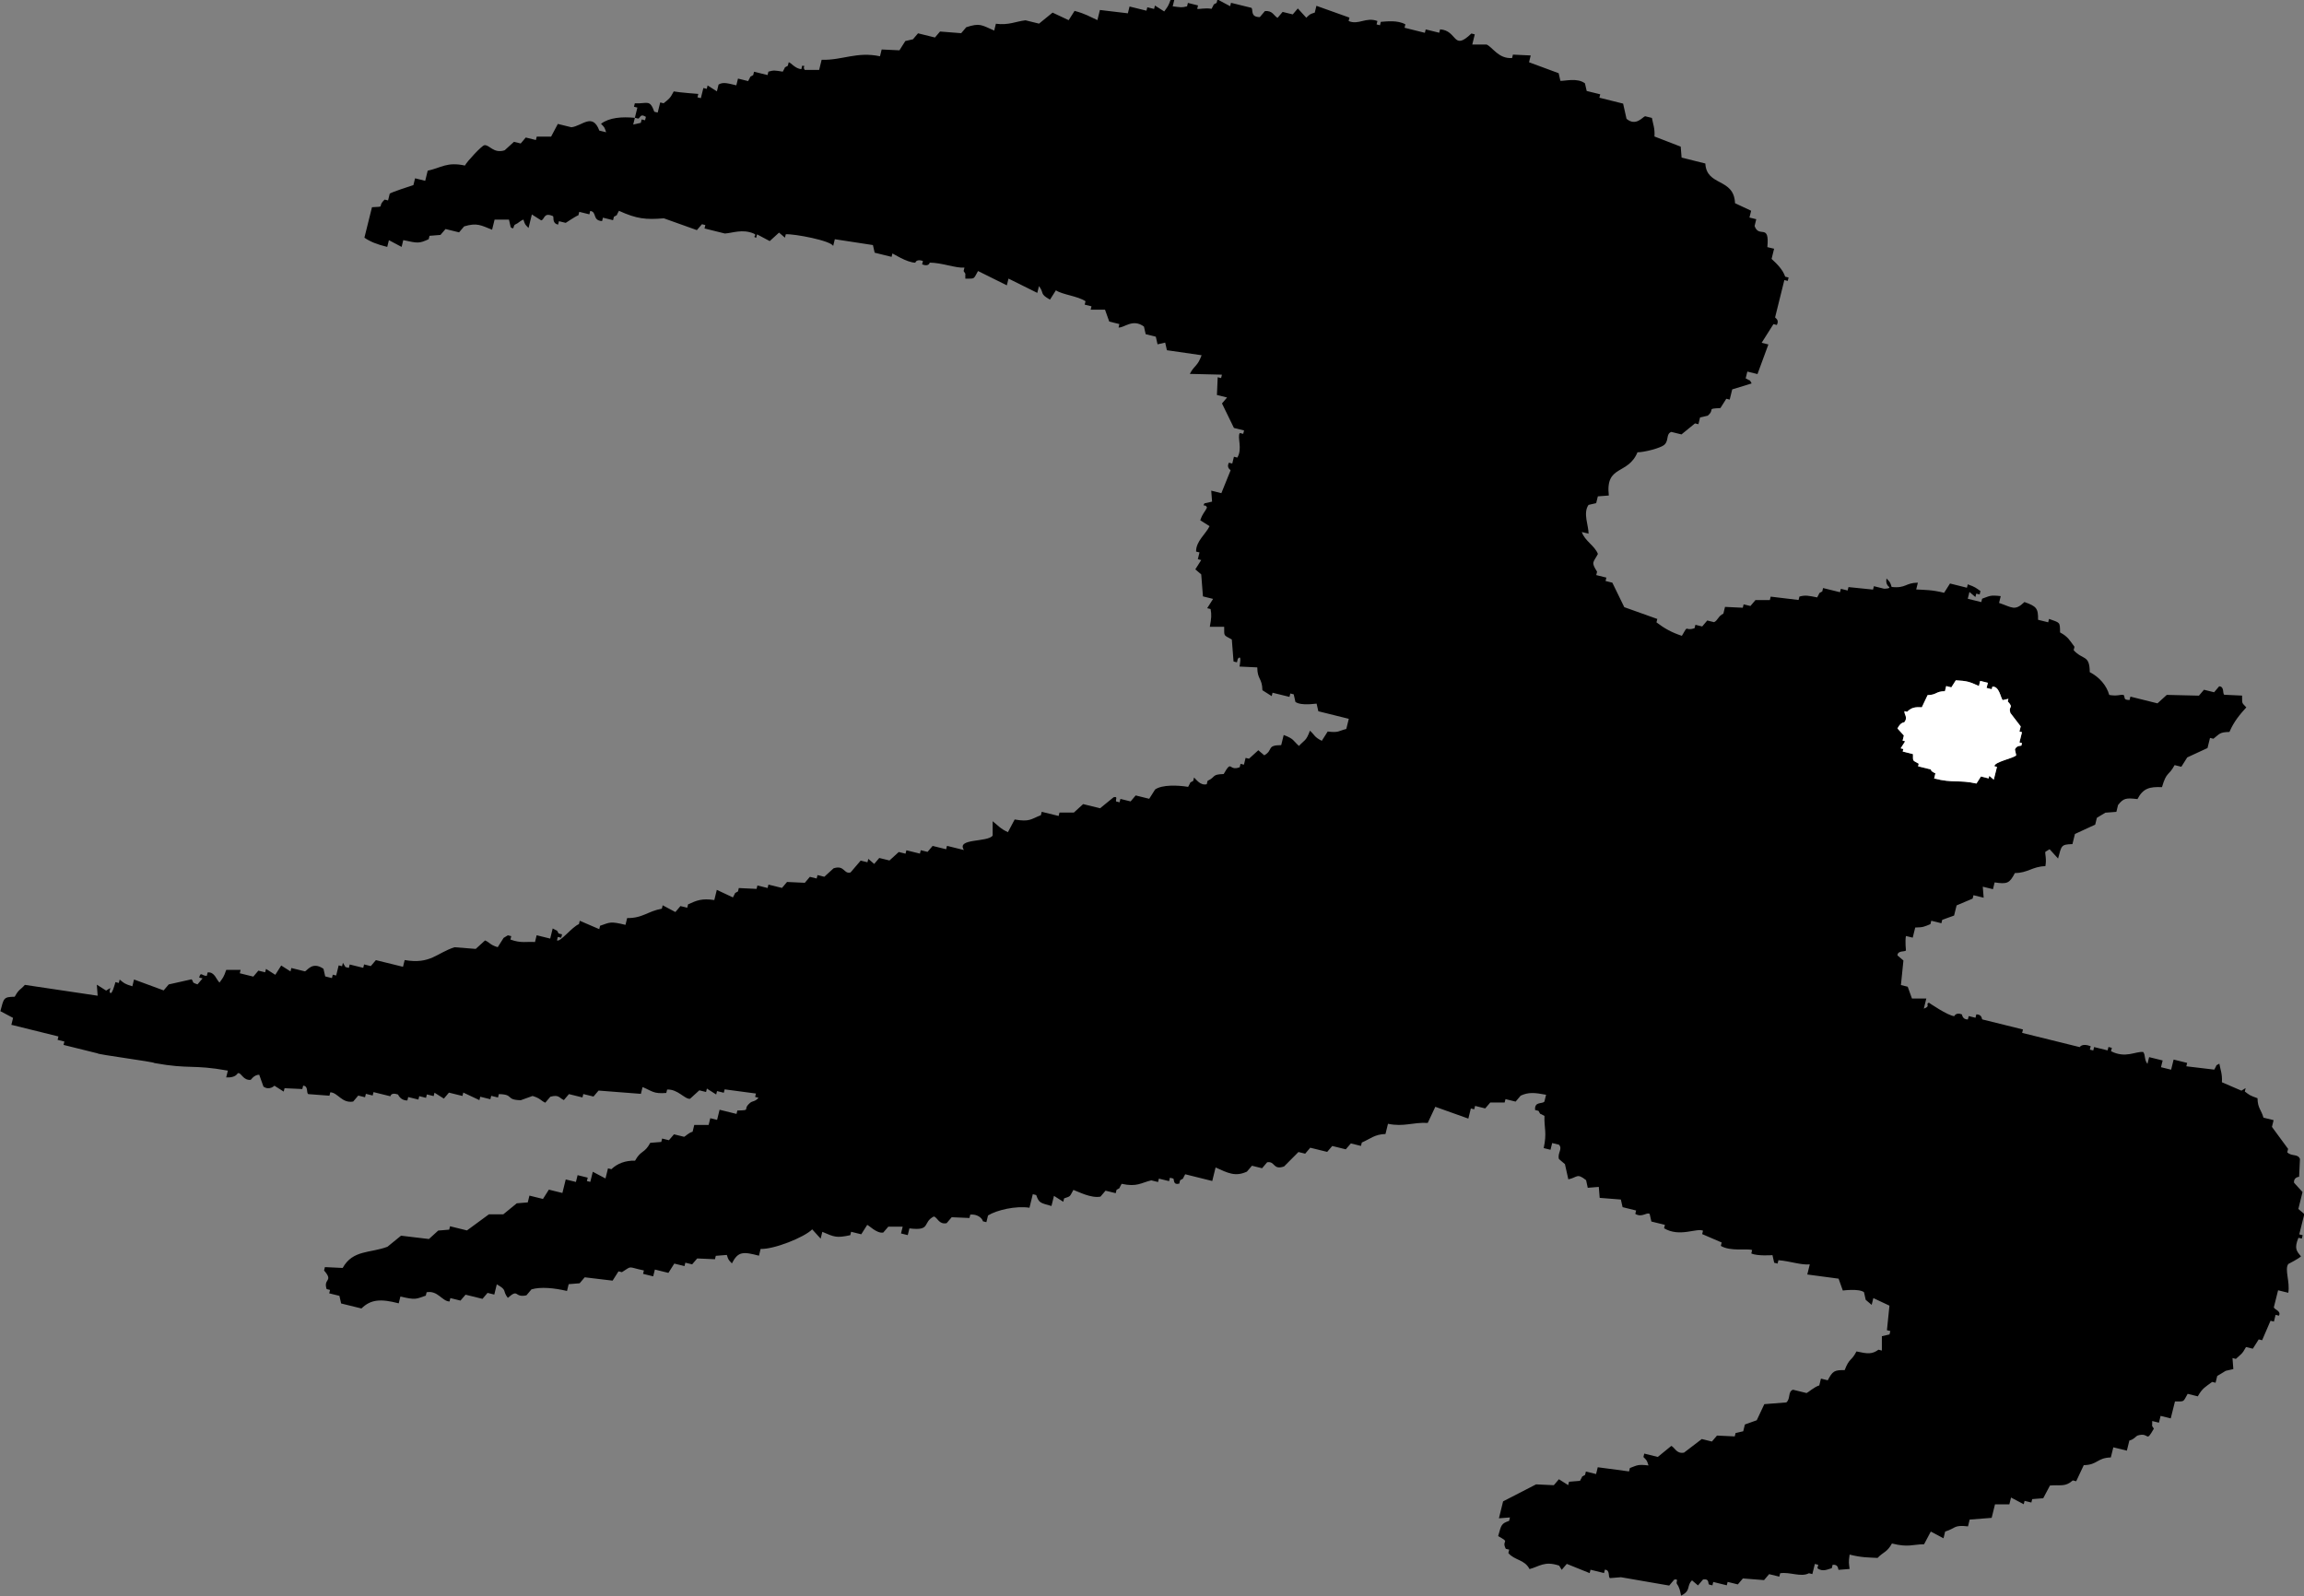 <?xml version="1.0" encoding="UTF-8"?>
<svg id="_レイヤー_2" data-name="レイヤー 2" xmlns="http://www.w3.org/2000/svg" viewBox="0 0 359.25 248.95">
  <rect x="0" y="0" width="359.25" height="248.95" fill="#808080" stroke="none"/>
  <defs>
    <style>
      .cls-1 {
        fill: #fff;
      }

      .cls-1, .cls-2 {
        fill-rule: evenodd;
      }
    </style>
  </defs>
  <g id="SUNNY">
    <g>
      <path class="cls-2" d="m1.72,159.8c2.47.61,4.93,1.22,7.39,1.83-.04.18-.09.35-.13.53.35.09.7.17,1.06.26-.04.18-.09.35-.13.53,1.76.43,3.52.87,5.28,1.31-.04.18,8.94,1.34,8.9,1.52,5.55,1,5.9.18,11.44,1.18-.09.35-.18.7-.26,1.06,1.57.08,1.72-.65,1.85-.67.55-.07.76,1.16,1.98,1.05,0,0,.55-.82,1.32-.8.22.62.44,1.23.66,1.85.93.65,1.71-.14,1.71-.14.49.31.97.61,1.45.92.04-.18.09-.35.13-.53.92.04,1.84.08,2.77.13.04-.18.09-.35.13-.53.86.07.45,1.11.8,1.32,1.1.09,2.2.17,3.3.25.04-.18.09-.35.13-.53,1.18.03,1.8,1.75,3.57,1.44.26-.31.53-.62.79-.93.35.09.7.18,1.06.26.05-.18.09-.35.13-.53.35.09.7.18,1.06.26.04-.18.09-.35.13-.53.88.22,1.76.44,2.64.65,0,0,.06-.68,1.19-.27,0,0,.37.95,1.45.92.04-.18.09-.35.13-.53.53.13,1.06.26,1.59.39.04-.18.09-.35.13-.53.35.09.71.17,1.06.26.04-.18.09-.35.13-.53.35.09.71.17,1.06.26.04-.18.09-.35.13-.53.49.31.97.61,1.46.92.26-.31.53-.62.79-.93.71.17,1.41.35,2.11.52.04-.18.09-.35.13-.53.84.39,1.67.79,2.51,1.18.04-.18.09-.35.13-.53.53.13,1.05.26,1.58.39.04-.18.09-.35.13-.53.35.09.71.17,1.06.26.04-.18.09-.35.13-.53,2.42.04,1,.91,3.42.95l1.84-.66c1.23.37,1.23.7,1.98,1.05.26-.31.53-.62.79-.93,1.37-.36,1.32.15,2.11.52.26-.31.53-.62.79-.93.7.18,1.41.35,2.11.52.04-.18.09-.35.13-.53.53.13,1.05.26,1.59.39.26-.31.52-.62.79-.93,2.2.17,4.4.34,6.6.51.09-.35.17-.71.26-1.06,1.55.65,1.7,1.08,3.7.92.04-.18.09-.35.13-.53,1.67-.09,2.74,1.53,3.57,1.44.48-.44.97-.88,1.45-1.32.35.09.7.18,1.05.26.04-.18.09-.35.13-.53.48.31.97.61,1.45.92.04-.18.09-.35.13-.53.35.09.7.18,1.06.26.04-.18.09-.35.13-.53,1.63.22,3.26.43,4.88.65-.04.18-.09.35-.13.53.18.04.35.09.53.13-.55.65-.93.46-1.32.8-1.3,1.1.33,1.13-1.98,1.19-.04.18-.09.35-.13.53-.88-.22-1.76-.44-2.64-.65-.13.53-.26,1.06-.39,1.58-.35-.09-.7-.17-1.06-.26-.09.35-.17.7-.26,1.05-.75,0-1.5,0-2.24,0-.09.35-.17.71-.26,1.06-.62.15-1.15.75-1.32.79-.53-.13-1.06-.26-1.58-.39-.26.31-.53.62-.79.92-.35-.09-.71-.17-1.06-.26-.04.18-.09.35-.13.53-.57.05-1.14.09-1.72.14-.91,1.7-1.43,1.09-2.37,2.78-1.49-.04-2.76.43-3.69,1.33-.18-.05-.35-.09-.53-.13-.13.53-.26,1.06-.39,1.58-.66-.35-1.32-.7-1.98-1.05-.13.53-.26,1.06-.39,1.58-.18-.04-.35-.09-.53-.13.04-.18.09-.35.13-.53-.53-.13-1.06-.26-1.58-.39-.09.35-.17.71-.26,1.06-.53-.13-1.06-.26-1.59-.39-.17.71-.35,1.41-.52,2.11-.7-.17-1.41-.35-2.11-.52-.31.49-.61.97-.92,1.45-.7-.17-1.41-.35-2.11-.52-.09.35-.17.71-.26,1.06-.57.05-1.14.09-1.71.14-.7.57-1.4,1.15-2.11,1.72-.75,0-1.49,0-2.24,0-1.14.84-2.28,1.68-3.42,2.51-.88-.22-1.76-.44-2.64-.65-.04.18-.09.35-.13.53-.57.04-1.14.09-1.71.14-.48.44-.97.88-1.45,1.32-1.45-.17-2.9-.35-4.35-.52-.7.57-1.41,1.15-2.11,1.72-2.67,1.03-5.41.45-6.99,3.31-.92-.04-1.85-.08-2.77-.13-.04.18-.09.35-.13.53,1.53,1.76-.17,1.22.4,2.9.18.04.35.09.53.13-.04.18-.09.35-.13.53.53.13,1.06.26,1.59.39.09.39.18.79.27,1.19,1.06.26,2.11.52,3.17.78,1.44-1.42,2.99-1.54,5.81-.8.09-.35.17-.71.26-1.06,2.42.55,2.35.41,3.96-.14.04-.18.09-.35.13-.53,1.75-.32,2.4,1.41,3.57,1.44.04-.18.09-.35.13-.53.53.13,1.06.26,1.58.39.26-.31.53-.62.79-.92.88.22,1.76.44,2.64.65.26-.31.53-.62.79-.93.35.09.7.18,1.05.26.13-.53.26-1.06.39-1.59,1.7.94.82.93,1.72,2.11,1.75-1.55.96.03,2.9-.4.26-.31.53-.62.79-.93,1.47-.43,3.56-.21,5.54.25.09-.35.17-.71.26-1.06.57-.05,1.14-.09,1.71-.14.26-.31.53-.62.79-.93,1.45.17,2.9.35,4.35.52.31-.49.61-.97.92-1.45.18.04.35.09.53.13,1.69-1.06.77-.82,3.43-.27-.04.18-.09.35-.13.53.53.13,1.05.26,1.58.39.09-.35.17-.71.26-1.06.7.17,1.41.35,2.11.52.31-.49.61-.97.92-1.45.53.13,1.06.26,1.59.39.04-.18.09-.35.13-.53.35.09.7.17,1.06.26.26-.31.52-.61.79-.92.92.04,1.85.08,2.77.12.04-.18.09-.35.13-.53.57-.05,1.14-.09,1.72-.14.26.8.22.71.79,1.32.96-1.89,1.75-1.85,4.22-1.2.09-.35.18-.7.26-1.06,2.03.1,6.82-1.8,8.04-3.05.44.48.88.97,1.32,1.45.09-.35.18-.7.26-1.06,1.88.8,2.18.99,4.36.52.04-.18.09-.35.13-.53.53.13,1.06.26,1.58.39.31-.49.61-.97.92-1.45.17-.07,1.46,1.37,2.51,1.18.26-.31.53-.62.79-.92.75,0,1.5,0,2.24,0-.09.35-.17.71-.26,1.06.35.09.7.17,1.05.26.09-.35.18-.7.26-1.05,3.47.43,1.97-.95,3.82-1.86.6.2.76,1.28,1.98,1.05.27-.31.53-.62.79-.93.92.04,1.85.08,2.77.12.04-.18.09-.35.13-.53,1.05-.1,1.81.48,1.98,1.05.18.04.35.09.53.13.09-.35.17-.7.26-1.05,1.36-.84,4.33-1.53,6.46-1.2.17-.71.35-1.41.52-2.11.18.04.35.09.53.13.44,1.25.62,1.21,2.38,1.71.13-.53.26-1.05.39-1.58.49.31.97.61,1.45.92.04-.18.09-.35.13-.53,1.05-.37.8-.16,1.45-1.32.78.28,2.75,1.33,4.22,1.05.26-.31.53-.62.79-.93.53.13,1.05.26,1.59.39.04-.18.09-.35.13-.53.75-.45.21.05.79-.93,2.42.53,3.01-.16,4.62-.54.35.09.71.17,1.06.26.04-.18.09-.35.13-.53.53.13,1.06.26,1.59.39.05-.18.09-.35.13-.53.18.05.35.09.53.13.17.18-.07,1.04.93.79.04-.18.09-.35.13-.53.75-.45.21.05.79-.93,1.41.35,2.82.7,4.22,1.05.18-.7.35-1.41.52-2.11,1.88.84,3.04,1.5,4.88.65.26-.31.52-.61.79-.92.53.13,1.06.26,1.58.39.26-.31.53-.62.79-.93,1.28-.21.87,1.27,2.64.65.75-.75,1.49-1.5,2.24-2.25.35.09.7.18,1.05.26.27-.31.53-.62.79-.93.88.22,1.76.44,2.64.65.26-.31.53-.62.79-.92.71.17,1.41.35,2.11.52.26-.31.53-.62.79-.92.53.13,1.06.26,1.58.39.04-.18.09-.35.13-.53,1.35-.58,1.99-1.28,3.69-1.33.13-.53.26-1.05.39-1.59,2.53.51,3.75-.25,6.2-.14.4-.84.79-1.67,1.18-2.51,1.72.61,3.43,1.22,5.15,1.84.13-.53.26-1.06.39-1.58.18.04.35.09.53.13.04-.18.09-.35.13-.53.53.13,1.05.26,1.58.39.26-.31.53-.62.79-.92.75,0,1.49,0,2.24,0,.04-.18.09-.35.13-.53.53.13,1.06.26,1.58.39.26-.31.53-.62.79-.93,1.22-.56,2.14-.48,3.96-.14-.09.35-.18.7-.26,1.06-.33.43-1.58-.07-1.45,1.32.18.04.35.09.53.13.45.75-.05.21.93.79-.07,1.93.41,2.54-.12,5.02.35.09.7.17,1.06.26.09-.35.18-.7.26-1.05.35.09.7.18,1.06.26.62.67-.28,1.32,0,2.24.31.26.62.53.93.79.18.79.35,1.58.53,2.37,1.42-.28,1.3-1.04,2.77.13.09.39.18.79.26,1.19.57-.05,1.14-.09,1.72-.14.05.57.09,1.14.14,1.71,1.1.09,2.2.17,3.3.26.09.4.18.79.27,1.19.7.17,1.41.35,2.11.52-.04.18-.09.35-.13.53,1.06.63,1.75-.31,2.24,0,.09.4.18.79.27,1.19.7.18,1.41.35,2.11.52-.04.18-.09.35-.13.53,2.41,1.45,5.07-.08,6.07.38-.04.18-.09.35-.13.53,1.01.44,2.02.87,3.04,1.31-.04.18-.09.35-.13.53,1.52.91,4.09.36,4.88.65-.04.18-.09.35-.13.53.99.45,3.3.26,3.3.26.09.4.18.79.27,1.19.18.04.35.09.53.13.04-.18.09-.35.13-.53,1.9.16,3.55.79,4.89.65-.13.53-.26,1.06-.39,1.58,1.63.22,3.26.43,4.88.65.22.62.44,1.23.66,1.85,0,0,2.51-.34,3.3.26.09.4.18.79.27,1.19.31.26.62.53.93.79.09-.35.17-.7.26-1.06.84.39,1.67.79,2.51,1.18-.13,1.28-.26,2.55-.39,3.83.18.05.35.09.53.13-.04.18-.09.35-.13.53-.39.09-.79.18-1.19.27,0,.75,0,1.5,0,2.24-.18-.04-.35-.09-.53-.13-1.02.73-1.68.65-3.43.27-.83,1.6-1.08.94-1.84,2.91-1.64-.02-1.88.16-2.64,1.59-.35-.09-.7-.18-1.06-.26-.09.35-.17.7-.26,1.06-.76.21-1.79,1.14-1.98,1.19-.71-.17-1.41-.35-2.11-.52-.85.28-.35,1.4-1.05,1.98-1.14.09-2.29.18-3.43.27-.39.83-.79,1.67-1.18,2.51-.62.22-1.23.44-1.85.66-.09.35-.17.7-.26,1.06-.4.09-.79.18-1.19.27-.04.18-.09.35-.13.53-.92-.04-1.84-.08-2.77-.13-.26.31-.53.62-.79.93-.53-.13-1.06-.26-1.58-.39-.92.71-1.84,1.41-2.77,2.12-1.17.23-1.45-.81-1.98-1.05-.7.58-1.4,1.15-2.11,1.72-.7-.18-1.41-.35-2.11-.52-.04.18-.09.35-.13.53.59.6.53.52.79,1.32-1.69-.2-1.73-.03-2.9.4-.04.18-.09.35-.13.53-1.63-.21-3.25-.43-4.88-.65-.09.35-.18.7-.26,1.06-.53-.13-1.06-.26-1.59-.39-.04.18-.09.35-.13.53-.75.45-.21-.05-.79.92-.57.05-1.14.09-1.71.14-.04.18-.09.35-.13.53-.49-.3-.97-.61-1.45-.92-.26.31-.53.62-.79.93-.92-.04-1.85-.09-2.77-.13-1.71.88-3.43,1.77-5.14,2.65-.22.88-.44,1.76-.65,2.64.57-.04,1.14-.09,1.72-.13-.04.18-.09.35-.13.53-1.25.44-1.21.62-1.71,2.38,2.02,1.11.45.53,1.19,1.98.18.04.35.09.53.13-.04.18-.09.35-.13.53.98,1.17,2.53.98,3.3,2.5,1.53-.39,2.31-1.31,4.62-.54l.4.66c.26-.31.53-.62.79-.93,1.19.48,2.38.96,3.57,1.44.04-.18.09-.35.13-.53.7.17,1.41.35,2.11.52.04-.18.09-.35.13-.53.86.04.47,1.13.79,1.32.57-.05,1.14-.09,1.72-.14,2.51.43,5.02.87,7.52,1.3.26-.31.53-.62.79-.93.76-.15.24.34.4.66.43.59.51,1.09.66,1.84,1.62-.79.8-1.53,1.71-2.38.31.26.62.53.93.79.26-.31.53-.62.79-.93,1.03-.16.72.59.93.79.18.04.35.09.53.13.04-.18.09-.35.13-.53.7.18,1.41.35,2.11.52.04-.18.09-.35.13-.53.53.13,1.05.26,1.59.39.26-.31.52-.62.79-.93,1.1.09,2.2.17,3.3.26.26-.31.53-.62.79-.93.53.13,1.06.26,1.59.39.04-.18.09-.35.13-.53,1.53-.24,3.22.66,4.49,0,.18.05.35.09.53.13.13-.53.26-1.06.39-1.58.18.04.35.09.53.13-.04.18-.09.35-.13.53.82.67,1.76.1,2.24,0,.05-.18.09-.35.13-.53.96-.1.83.74.93.79.57-.05,1.14-.09,1.72-.14-.1-.88-.19-.96,0-2.24,1.89.48,2.93.44,4.36.52.92-.97,1.47-.85,2.24-2.25,2.59.65,3.16.14,5.01.12.35-.66.7-1.32,1.05-1.98.66.35,1.32.7,1.98,1.05.09-.35.17-.7.26-1.06,1.66-.48,1.27-1.07,3.56-.8.09-.35.18-.7.26-1.06,1.14-.09,2.29-.18,3.43-.27.18-.7.35-1.41.52-2.11.75,0,1.49,0,2.24,0,.09-.35.17-.71.26-1.06.66.35,1.32.7,1.98,1.05.04-.18.09-.35.13-.53.35.09.71.17,1.06.26.04-.18.09-.35.13-.53.57-.05,1.14-.09,1.72-.14.35-.66.7-1.32,1.05-1.98,1.63-.16,2.35.28,3.56-.8.18.04.35.09.53.13.4-.84.79-1.67,1.18-2.51,2.17-.03,2.04-1.14,4.22-1.2.13-.53.26-1.05.39-1.58.71.17,1.41.35,2.11.52.13-.53.26-1.06.39-1.58.71-.15,1.05-.72,1.32-.79,1.89-.55,1.16,1.28,2.5-1.06-.45-.75-.21-.05-.26-1.19.35.09.7.17,1.05.26.09-.35.18-.7.26-1.06.53.13,1.06.26,1.58.39.22-.88.44-1.76.66-2.64,1.55-.02,1.22.14,1.98-1.19.53.13,1.05.26,1.58.39.7-1.28,1.26-1.52,2.24-2.25.18.05.35.09.53.13.09-.35.17-.71.26-1.06,0,0,1.17-.69,1.32-.8.4-.09.79-.18,1.19-.27-.04-.57-.09-1.14-.13-1.72.18.04.35.09.53.13.78-.74.95-.69,1.58-1.85.35.09.71.17,1.06.26.31-.48.62-.97.92-1.45.18.04.35.09.53.13.44-1.01.88-2.03,1.31-3.04.18.04.35.09.53.13.09-.35.17-.7.26-1.05.18.04.35.09.53.13.37-.78-.75-.92-.8-1.32.22-.88.44-1.76.66-2.64.53.13,1.05.26,1.59.39.29-1.74-.61-3.63,0-4.49,0,0,1.62-.82,1.98-1.19-.7-.84-1.08-1.23-.4-2.9.18.04.35.09.53.13.04-.18.09-.35.13-.53-.18-.04-.35-.09-.53-.13.26-1.06.52-2.11.79-3.17-.31-.26-.62-.53-.93-.79.22-.88.44-1.76.65-2.64-.44-.48-.88-.97-1.32-1.45-.11-.87.79-.93.79-.93.04-.92.08-1.85.13-2.77-.3-.86-1.31-.36-1.98-1.05.04-.18.09-.35.13-.53-.84-1.14-1.68-2.28-2.52-3.43.09-.35.17-.7.26-1.05-.53-.13-1.06-.26-1.58-.39-.36-1.28-.9-1.45-.93-3.03-1.21-.43-1.27-.5-1.98-1.05.04-.18.09-.35.13-.53l-.66.4c-1.01-.44-2.03-.87-3.04-1.31.07-1.32-.2-1.81-.4-2.9-.75.45-.21-.05-.79.93-1.45-.17-2.9-.35-4.36-.52.04-.18.09-.35.13-.53-.7-.18-1.41-.35-2.11-.52-.13.53-.26,1.06-.39,1.58-.53-.13-1.06-.26-1.58-.39.09-.35.17-.7.26-1.05-.7-.18-1.41-.35-2.11-.52-.09.35-.18.7-.26,1.05-.53-.65-.28-1.36-.66-1.85-1.21-.13-2.74,1.04-5.02-.12.04-.18.09-.35.13-.53-.18-.04-.35-.09-.53-.13-.04.18-.09.35-.13.53-.71-.17-1.41-.35-2.11-.52-.04.18-.09.35-.13.53-.18-.05-.35-.09-.53-.13.04-.18.09-.35.13-.53-1.36-.53-1.71.14-1.71.14-2.99-.74-5.99-1.48-8.98-2.22.05-.18.09-.35.13-.53-2.11-.52-4.23-1.05-6.34-1.57-.12-.06.01-.77-.93-.79-.04.18-.09.35-.13.53-.35-.09-.71-.17-1.06-.26-.04.18-.09.35-.13.53-.88.01-.89-.77-.93-.79-.94-.38-1.19.27-1.19.27-1-.06-3.96-2.1-3.96-2.1-.61.23.36.53-.79.93.13-.53.26-1.06.39-1.58-.75,0-1.5,0-2.24,0-.22-.62-.44-1.23-.66-1.84-.35-.09-.7-.18-1.06-.26.13-1.28.26-2.55.39-3.83-.31-.26-.62-.53-.93-.79.02-.83,1.19-.51,1.32-.79,0,0-.15-1.46,0-2.24.35.09.7.18,1.06.26.13-.53.26-1.06.39-1.58,1.28-.02,1.4-.14,2.37-.53.04-.18.09-.35.13-.53.53.13,1.06.26,1.58.39.04-.18.09-.35.13-.53.62-.22,1.23-.44,1.85-.67.13-.53.26-1.05.39-1.58.83-.35,1.67-.71,2.5-1.06.04-.18.09-.35.13-.53.53.13,1.06.26,1.59.39-.05-.57-.09-1.14-.14-1.72.53.13,1.06.26,1.59.39.09-.35.18-.7.26-1.06,1.99.31,2.33.12,3.16-1.46,2.02,0,2.73-1.03,4.75-1.07.22-1.14-.09-1.94,0-2.24l.66-.4c.44.48.88.97,1.32,1.45.55-2.03.45-2.2,2.24-2.25.13-.53.26-1.06.39-1.58,1.06-.49,2.11-.97,3.16-1.46.09-.35.17-.7.26-1.06l1.32-.8c.57-.05,1.14-.09,1.72-.13.09-.35.17-.7.26-1.06.87-1.12,1.29-1.12,3.03-.93.87-1.69,1.91-1.95,3.82-1.86.75-2.54,1.01-1.65,1.97-3.44.35.09.7.17,1.05.26.31-.49.61-.97.92-1.46,1.05-.49,2.11-.97,3.16-1.46.13-.53.26-1.06.39-1.58.18.04.35.09.53.13,1.02-.79.94-1.02,2.5-1.06.71-1.67,1.67-2.77,2.63-3.83-.76-.82-.63-.51-.66-1.84-.92-.04-1.85-.08-2.77-.13-.32-.18.06-1.28-.8-1.32-.26.31-.53.62-.79.93-.53-.13-1.05-.26-1.58-.39-.26.31-.52.62-.79.92-1.67-.04-3.34-.08-5.01-.12-.48.44-.97.88-1.45,1.32-1.41-.35-2.82-.7-4.22-1.05-.04.18-.09.35-.13.53-1.09,0-.63-.43-.93-.79-.64-.1-.88.23-2.24,0-.42-1.48-1.51-2.76-3.04-3.56-.02-2.77-1.06-1.82-2.51-3.42.04-.18.09-.35.13-.53-.75-.98-.96-1.55-2.25-2.24-.02-1.68.02-1.47-1.72-2.11-.04.18-.09.35-.13.53-.53-.13-1.06-.26-1.58-.39.03-1.79-.24-2.1-2.12-2.77-1.52,1.45-1.89.84-3.96.14.09-.35.17-.71.26-1.06-1.7-.2-1.72-.01-2.9.4-.04.18-.09.35-.13.53-.7-.18-1.41-.35-2.11-.52.09-.35.18-.7.26-1.06.31.26.62.53.93.79.04-.18.09-.35.13-.53.18.05.35.09.53.13.04-.18.09-.35.13-.53-.73-.5-.77-.62-1.98-1.05-.04.18-.09.35-.13.53-.88-.22-1.76-.43-2.64-.66-.31.49-.61.97-.92,1.45-1.89-.47-2.93-.44-4.35-.52.09-.35.17-.7.26-1.06-1.98.02-1.82.91-4.09.67-.26-.8-.22-.71-.8-1.32-.17.83.27,1.19.27,1.19.64.43-.66.4-.66.4-.53-.13-1.06-.26-1.58-.39-.04.18-.09.35-.13.53-1.28-.13-2.55-.26-3.83-.39-.04.18-.09.35-.13.53-.35-.09-.7-.18-1.06-.26-.04.18-.09.35-.13.53-.88-.22-1.76-.44-2.64-.65-.04.18-.09.35-.13.53-.75.45-.21-.05-.79.93-1.37-.28-1.85-.38-2.77-.13-.04.18-.09.35-.13.53-1.45-.17-2.9-.35-4.35-.52-.05.18-.09.35-.13.53-.75,0-1.49,0-2.24,0-.26.31-.53.62-.79.93-.35-.09-.7-.18-1.06-.26-.04.18-.09.35-.13.53-.92-.04-1.85-.09-2.77-.13-.09.35-.18.7-.26,1.06-.78.33-.87,1.07-1.45,1.32-.35-.09-.71-.17-1.06-.26-.26.31-.53.62-.79.93-.35-.09-.71-.17-1.06-.26-.04.18-.09.35-.13.53-1.65.55-.86-.75-1.98,1.19-1.66-.55-2.72-1.16-3.96-2.1.04-.18.09-.35.13-.53-1.72-.61-3.43-1.22-5.15-1.84-.62-1.27-1.24-2.55-1.86-3.82-.35-.09-.7-.18-1.06-.26.04-.18.09-.35.13-.53-.53-.13-1.05-.26-1.58-.39.04-.18.09-.35.13-.53-.99-1.56-.58-1.4.13-2.77-.51-1.31-2.05-2.02-2.51-3.42.35.09.7.17,1.05.26.03-1.21-.91-3.21,0-4.49.4-.09.79-.18,1.19-.27.09-.35.18-.7.26-1.06.57-.04,1.14-.09,1.71-.13-.55-4.85,2.97-3.14,4.47-6.74,1.03,0,3.64-.65,4.22-1.2.7-.67.2-1.65,1.05-1.98.53.13,1.06.26,1.59.39.7-.58,1.4-1.15,2.11-1.72.18.05.35.09.53.13.09-.35.17-.71.26-1.06.4-.09.79-.18,1.19-.27,1.24-1.05-.33-1.07,1.98-1.19.31-.48.61-.97.92-1.45.18.04.35.09.53.13.13-.53.26-1.06.39-1.59,1.01-.31,2.02-.62,3.03-.93-.45-.75.05-.21-.93-.79.09-.35.18-.7.26-1.06.53.13,1.05.26,1.58.39.57-1.54,1.14-3.08,1.7-4.62-.35-.09-.7-.17-1.05-.26.61-.97,1.22-1.94,1.84-2.91.18.04.35.09.53.13.43-.84-.27-1.06-.27-1.19.48-1.94.96-3.87,1.44-5.81.18.04.35.09.53.13.05-.18.09-.35.13-.53-.18-.04-.35-.09-.53-.13-.36-1.09-1.27-1.99-2.12-2.77.13-.53.26-1.06.39-1.58-.35-.09-.7-.17-1.05-.26.37-3.83-1.29-1.31-1.99-3.29.09-.35.18-.7.26-1.06-.35-.09-.7-.17-1.06-.26.09-.35.17-.71.26-1.06-.84-.39-1.67-.79-2.51-1.18-.16-4-4.44-2.58-4.63-6.19-1.23-.31-2.46-.61-3.7-.92-.04-.57-.09-1.14-.14-1.71-1.36-.53-2.73-1.05-4.09-1.58.07-1.32-.2-1.81-.4-2.9-.35-.09-.7-.18-1.06-.26-.35.07-1.43,1.65-2.9.4-.18-.79-.36-1.58-.53-2.37-1.23-.31-2.46-.61-3.7-.92.04-.18.09-.35.13-.53-.71-.17-1.41-.35-2.11-.52-.09-.4-.18-.79-.27-1.19-1.19-.91-3.14-.34-3.83-.39-.09-.4-.18-.79-.27-1.19-1.54-.57-3.08-1.14-4.62-1.71.09-.35.17-.7.26-1.06-.92-.04-1.84-.08-2.77-.13-.04.18-.09.35-.13.53-2.11.16-3.03-1.68-3.97-2.1-.75,0-1.5,0-2.24,0,.13-.53.26-1.06.39-1.59l-.53-.13c-2.93,2.83-2.12-.47-4.88-.65-.04.18-.09.35-.13.53-.7-.17-1.41-.35-2.11-.52-.05.18-.09.35-.13.53-1.06-.26-2.11-.52-3.17-.79.04-.18.09-.35.13-.53-1.22-.68-2.89-.46-3.83-.39-.04.18-.09.35-.13.53-.18-.04-.35-.09-.53-.13.04-.18.09-.35.13-.53-1.81-.67-2.95.68-4.49,0,.05-.18.09-.35.13-.53-1.72-.61-3.43-1.22-5.15-1.84-.09.35-.17.71-.26,1.06-.8.26-.71.22-1.32.8-.44-.48-.88-.97-1.32-1.45-.26.31-.53.62-.79.93-.53-.13-1.06-.26-1.58-.39-.26.31-.53.62-.79.93-.57-.3-.77-1.19-1.98-1.05-.26.31-.53.62-.79.93-1.57,0-.97-1.21-1.32-1.45-1.05-.26-2.11-.52-3.17-.78-.04.18-.09.35-.13.53-.66-.35-1.32-.7-1.98-1.05-.04.18-.09.35-.13.53-.75.45-.21-.05-.79.93-1.02-.19-1.96.1-2.24,0,.04-.18.09-.35.13-.53-.53-.13-1.06-.26-1.58-.39-.04.18-.09.35-.13.53-.88.23-.99.15-2.24,0,.09-.35.18-.7.26-1.05-.18-.04-.35-.09-.53-.13-.42,1.23-.54,1.25-1.05,1.98-.48-.31-.97-.61-1.45-.92-.04.18-.09.35-.13.53-.35-.09-.71-.17-1.06-.26-.04.18-.09.35-.13.53-.88-.22-1.76-.44-2.64-.65-.09.35-.18.7-.26,1.06-1.45-.17-2.9-.35-4.36-.52-.13.53-.26,1.05-.39,1.58-1.25-.56-1.82-.97-3.56-1.44-.31.48-.61.97-.92,1.45-.84-.4-1.67-.79-2.51-1.18-.7.57-1.4,1.15-2.11,1.72-.7-.17-1.41-.35-2.11-.52-1.56.18-2.57.79-4.62.54-.09.35-.17.7-.26,1.06-2.01-.88-2.23-1.21-4.36-.52-.26.31-.53.62-.79.93-1.1-.09-2.2-.17-3.3-.26-.26.31-.53.62-.79.93-.88-.22-1.76-.44-2.64-.65-.26.31-.52.62-.79.93-.39.09-.79.18-1.19.27-.31.48-.61.97-.92,1.45-.92-.04-1.85-.08-2.77-.13-.09.35-.18.7-.26,1.06-3.62-.77-5.86.64-9.1.55-.13.53-.26,1.06-.39,1.58-.75,0-1.49,0-2.24,0-.45-.62.37-.6-.4-.66-.04.18-.09.35-.13.53-.97-.03-1.72-1.13-1.98-1.05-.05.18-.09.35-.13.53-.75.45-.21-.05-.79.92-1.24-.2-1.39-.25-2.24,0-.04.18-.09.35-.13.53-.7-.17-1.41-.35-2.11-.52-.04.18-.09.35-.13.53-.75.45-.21-.05-.79.93-.53-.13-1.06-.26-1.58-.39-.09.35-.18.7-.26,1.05-1.21-.27-2.04-.58-2.77-.12-.09.35-.18.7-.26,1.06-.49-.31-.97-.61-1.45-.92-.04.18-.09.35-.13.53-.18-.04-.35-.09-.53-.13-.13.53-.26,1.06-.39,1.58-.18-.04-.35-.09-.53-.13.05-.18.09-.35.13-.53,0,0-2.99-.22-3.83-.39-.58,1.14-.78,1.19-1.58,1.85-.18-.04-.35-.09-.53-.13-.13.53-.26,1.05-.39,1.58-.18-.04-.35-.09-.53-.13-.71-2-1.09-1.22-3.04-1.31-.04.18-.09.35-.13.53.18.04.35.09.53.13-.13.53-.26,1.06-.39,1.59.18.04.35.09.53.13.36-.14.29-.84,1.19-.27-.04.18-.09.35-.13.53-.18-.05-.35-.09-.53-.13-.04.18-.09.35-.13.53-.4.09-.79.18-1.19.27.09-.35.17-.7.26-1.05-1.99-.19-3.97-.06-5.28.93.59.6.53.53.8,1.32-.35-.09-.71-.17-1.06-.26-1.07-2.84-2.66-.72-4.36-.52-.7-.18-1.41-.35-2.11-.52-.35.66-.7,1.32-1.05,1.98-.75,0-1.49,0-2.24,0-.04.18-.09.35-.13.53-.53-.13-1.06-.26-1.58-.39-.26.31-.53.62-.79.93-.35-.09-.7-.18-1.05-.26-.48.44-.97.88-1.45,1.32-1.76.57-2.39-.92-3.17-.79-.41.07-2.68,2.5-3.03,3.17-2.83-.61-3.69.36-5.8.8-.13.53-.26,1.06-.39,1.58-.53-.13-1.06-.26-1.58-.39-.09.35-.18.7-.26,1.06-.46.13-3.42,1.12-3.69,1.33-.09.35-.18.7-.26,1.06-.18-.04-.35-.09-.53-.13-1.29,1.2.29,1.08-1.98,1.19-.39,1.59-.78,3.17-1.18,4.75.89.62,1.93,1.04,3.56,1.44.09-.35.18-.7.26-1.05.66.35,1.32.7,1.98,1.05.09-.35.17-.71.26-1.06,2.3.5,2.45.54,3.96-.14.04-.18.09-.35.13-.53.57-.05,1.14-.09,1.71-.14.26-.31.53-.62.79-.92.71.17,1.41.35,2.11.52.26-.31.53-.62.79-.93,2.01-.61,2.62-.17,4.36.52.13-.53.26-1.06.39-1.58.75,0,1.5,0,2.24,0,.09.4.18.79.27,1.19.6.48.35-.19.66-.4.64-.28.68-.52,1.32-.8.26.8.22.72.8,1.32.17-.7.35-1.41.52-2.11.48.31.97.61,1.45.92.57-.11.35-1.33,1.84-.66.19.09-.21,1.11.8,1.32.04-.18.09-.35.13-.53.35.09.71.17,1.06.26.06-.02,1.45-.99,1.98-1.19.04-.18.09-.35.13-.53.53.13,1.05.26,1.58.39.04-.18.09-.35.13-.53,1.09.14.29,1.5,1.85,1.58.04-.18.09-.35.13-.53.53.13,1.05.26,1.58.39.04-.18.09-.35.13-.53.75-.45.21.05.79-.93,2.79,1.27,4.19,1.4,7,1.17,1.72.61,3.43,1.22,5.15,1.84.26-.31.53-.62.79-.92.18.04.35.09.53.13-.05.18-.09.35-.13.53,1.06.26,2.11.52,3.17.79,1.2-.07,2.73-.74,4.49,0,.71.3-.35.48.4.66.04-.18.09-.35.13-.53.66.35,1.32.7,1.98,1.05.48-.44.97-.88,1.45-1.32.31.26.62.53.92.79.04-.18.09-.35.13-.53,1.29-.1,7.09,1,7.39,1.83.09-.35.18-.7.26-1.06,1.98.3,3.96.61,5.94.91.09.4.18.79.27,1.19.88.22,1.76.44,2.64.65.04-.18.09-.35.13-.53.09,0,2.21,1.41,3.57,1.44,0,0,.13-.63,1.19-.27-.04.18-.09.35-.13.53,1.06.43,1.19-.27,1.19-.27,1.95.02,4.03.88,5.41.78-.04.18-.09.35-.13.53.45.75.21.05.27,1.19,1.55-.02,1.22.15,1.98-1.19,1.5.74,2.99,1.49,4.49,2.23.09-.35.18-.7.26-1.05,1.5.74,2.99,1.49,4.49,2.23.09-.35.18-.7.26-1.06.9,1.19.03,1.15,1.72,2.11.31-.49.61-.97.92-1.45,1.07.7,3.35.87,4.62,1.7-.04.18-.09.35-.13.53.35.09.71.17,1.06.26-.04.18-.09.35-.13.53.75,0,1.49,0,2.24,0,.22.62.44,1.23.66,1.85.53.13,1.06.26,1.58.39-.04.18-.09.35-.13.53.83.12,2.19-1.45,3.96-.14.09.39.18.79.27,1.19.53.13,1.05.26,1.58.39.09.4.18.79.27,1.19.39-.09.79-.18,1.19-.27.09.4.18.79.27,1.19,1.8.26,3.61.52,5.41.78-.67,1.82-1.05,1.44-1.84,2.91,1.67.04,3.34.08,5.01.12-.04.18-.09.35-.13.53-.18-.04-.35-.09-.53-.13-.04.92-.08,1.85-.12,2.77.53.13,1.05.26,1.58.39-.26.31-.53.62-.79.93.62,1.27,1.24,2.55,1.86,3.82.53.13,1.06.26,1.58.39-.04.18-.09.35-.13.53-.18-.04-.35-.09-.53-.13-.45.61.46,2.45-.39,3.83-.18-.04-.35-.09-.53-.13-.09.35-.18.7-.26,1.06-.18-.04-.35-.09-.53-.13-.42.82.27,1.09.27,1.19-.48,1.19-.96,2.38-1.44,3.56-.53-.13-1.06-.26-1.58-.39.04.57.09,1.14.13,1.71-.39.09-.79.18-1.19.27-.36.68.15-.01.4.66-.34.73-.64.8-1.05,1.98.49.31.97.61,1.45.92-.6,1.24-2.13,2.35-2.1,3.96.18.04.35.09.53.13-.09.35-.18.7-.26,1.06.18.04.35.09.53.13-.31.48-.61.97-.92,1.45.31.26.62.53.92.79.09,1.14.18,2.29.27,3.43.53.13,1.06.26,1.58.39-.31.48-.61.97-.92,1.45.18.04.35.09.53.13.17.94.13,1.37-.12,2.77.75,0,1.49,0,2.24,0,.02,1.55-.15,1.22,1.19,1.98.09,1.14.18,2.29.27,3.43.18.04.35.09.53.13.05-.18.09-.35.13-.53.7-.89.27,1.19.27,1.19.92.04,1.85.08,2.77.13.01,1.92.76,1.63.8,3.56.48.31.97.61,1.45.92.04-.18.09-.35.13-.53.88.22,1.76.43,2.64.65.04-.18.09-.35.13-.53.18.04.35.09.53.13.09.4.18.79.27,1.19.95.65,3.25.23,3.3.26.09.39.18.79.27,1.19,1.58.39,3.17.78,4.75,1.18-.13.53-.26,1.06-.39,1.58-1.24.31-1.15.62-2.9.4-.31.48-.61.97-.92,1.45-1.22-.62-1.03-.84-1.85-1.58-.6,1.67-.86,1.43-1.71,2.38-.96-.85-.72-1.08-2.38-1.71-.13.53-.26,1.06-.39,1.58-2.35.01-1.18.77-2.64,1.59-.31-.26-.62-.53-.93-.79-.48.44-.97.88-1.45,1.32-.18-.04-.35-.09-.53-.13-.09.35-.17.7-.26,1.06-.18-.05-.35-.09-.53-.13-.05.18-.09.35-.13.53-1.78.68-1.15-1.3-2.5,1.06-1.94.06-1.15.43-2.51,1.06-.04.18-.09.35-.13.53-1,.25-1.64-.76-1.98-1.05-.04.18-.09.35-.13.53-.75.45-.21-.05-.79.93-1.65-.27-4.07-.35-5.15.41-.31.49-.61.97-.92,1.45-.7-.17-1.41-.35-2.11-.52-.26.31-.53.62-.79.93-.53-.13-1.06-.26-1.59-.39-.04.18-.09.35-.13.53-.18-.05-.35-.09-.53-.13-.16-.24.35-.86-.4-.66-.7.57-1.41,1.15-2.11,1.72-.88-.22-1.76-.44-2.64-.65-.48.44-.97.88-1.45,1.32-.75,0-1.5,0-2.24,0-.04.18-.09.35-.13.53-.88-.22-1.76-.43-2.64-.65-.04.18-.09.35-.13.53-1.58.61-1.72,1.08-4.09.67-.35.66-.7,1.32-1.05,1.98-1.2-.56-1.51-1.02-2.38-1.71,0,.75,0,1.49,0,2.24-.79,1.09-5.7.38-4.48,2.25-.88-.22-1.76-.44-2.64-.65-.04.18-.09.35-.13.53-.71-.17-1.41-.35-2.11-.52-.26.31-.53.62-.79.93-.35-.09-.7-.17-1.06-.26-.04.18-.09.35-.13.53-.7-.17-1.41-.35-2.11-.52-.04.18-.09.35-.13.53-.35-.09-.7-.18-1.06-.26-.48.44-.97.88-1.45,1.32-.53-.13-1.05-.26-1.59-.39-.26.31-.52.62-.79.93-.31-.26-.62-.53-.92-.79-.04.18-.09.35-.13.53-.35-.09-.7-.18-1.06-.26-.53.62-1.05,1.23-1.58,1.85-1.08.29-.92-1.2-2.64-.65-.48.44-.97.88-1.45,1.32-.35-.09-.7-.17-1.06-.26-.04.18-.09.35-.13.53-.35-.09-.71-.17-1.06-.26-.26.31-.53.62-.79.93-.92-.04-1.85-.08-2.77-.13-.26.31-.53.62-.79.93-.71-.17-1.41-.35-2.11-.52-.04.18-.09.35-.13.53-.53-.13-1.06-.26-1.59-.39-.04.18-.09.35-.13.53-.92-.04-1.85-.08-2.77-.13-.04.18-.09.35-.13.53-.75.45-.21-.05-.79.93-.84-.4-1.67-.79-2.51-1.18-.13.53-.26,1.06-.39,1.59-1.96-.29-2.74.06-4.09.67-.04.18-.09.35-.13.53-.35-.09-.7-.18-1.06-.26-.26.31-.53.62-.79.93-.66-.35-1.32-.7-1.98-1.05-.04.18-.09.35-.13.53-2.2.39-2.98,1.49-5.41,1.46-.09.35-.17.71-.26,1.06-2.41-.58-2.37-.4-3.96.14-.04.18-.09.35-.13.53-1.01-.44-2.03-.88-3.04-1.31-.04.18-.09.35-.13.53-1.05.4-2.98,2.91-3.42,2.52.04-.18.09-.35.13-.53.18.04.35.09.53.13.04-.18.09-.35.13-.53-.18-.04-.35-.09-.53-.13-.45-.75.05-.21-.93-.79-.13.53-.26,1.06-.39,1.58-.7-.17-1.41-.35-2.11-.52-.09.35-.17.7-.26,1.06-1.33-.1-2.13.23-3.83-.39.04-.18.09-.35.13-.53-.18-.04-.35-.09-.53-.13l-.66.4c-.31.48-.61.97-.92,1.45-1.22-.35-1.25-.76-1.98-1.05-.48.44-.97.88-1.45,1.32-1.1-.08-2.2-.17-3.3-.26-2.79.88-3.74,2.7-7.78,2-.09.35-.17.7-.26,1.05-1.41-.35-2.82-.7-4.23-1.04-.26.31-.53.62-.79.93-.35-.09-.7-.17-1.05-.26-.05.18-.09.35-.13.53-.7-.17-1.41-.35-2.11-.52-.05.18-.09.35-.13.53-.18-.05-.35-.09-.53-.13l-.4-.66c-.04.18-.09.35-.13.53-.18-.04-.35-.09-.53-.13-.13.53-.26,1.06-.39,1.58-.18-.04-.35-.09-.53-.13-.04.18-.09.35-.13.53-.35-.09-.7-.18-1.05-.26-.09-.39-.18-.79-.27-1.19-1.78-1.22-2.54.34-2.9.4-.7-.18-1.41-.35-2.11-.52-.04.18-.09.35-.13.53-.48-.31-.97-.61-1.45-.92-.31.49-.61.97-.92,1.45-.48-.31-.97-.61-1.45-.92-.05.18-.09.35-.13.53-.35-.09-.7-.18-1.06-.26-.26.31-.53.62-.79.93-.71-.17-1.41-.35-2.11-.52.04-.18.09-.35.13-.53-.75,0-1.49,0-2.24,0-.42,1.23-.54,1.25-1.05,1.98-.5-.44-.75-1.7-1.85-1.58-.04.18-.09.35-.13.53-.75.05-.94-.74-1.19.27.18.04.35.09.53.13-.26.31-.53.62-.79.93-1.06-.35-.5-.33-.93-.79-1.19.27-2.37.53-3.56.8-.26.31-.53.62-.79.93-1.54-.57-3.08-1.14-4.62-1.7-.09.35-.17.71-.26,1.06-1.23-.37-1.3-.49-1.98-1.05-.04.18-.09.35-.13.53-.18-.04-.35-.09-.53-.13,0,0-.63,2.53-.92,1.45.04-.18.09-.35.13-.53l-.66.4c-.49-.31-.97-.61-1.45-.92.05.57.09,1.14.13,1.72-3.78-.56-7.57-1.13-11.35-1.69-.73.83-.94.65-1.58,1.85-1.8.02-1.69.24-2.24,2.25.66.35,1.32.7,1.98,1.05-.09.35-.17.71-.26,1.06Zm295.04-43c-.13-.04-.27-.07-.4-.1.23-.37.46-.74.7-1.1-.13-.03-.26-.06-.4-.1.07-.27.13-.53.2-.8-.34-.36-.67-.73-1-1.1.54-1.05,1.01-.89,1.1-1,.57-.79-.11-1.2,0-1.7.13.03.27.07.4.1.69-.65,1.17-.77,2.3-.7.3-.63.6-1.27.9-1.9,1.46-.03,1.24-.6,2.7-.61.07-.27.13-.53.2-.8.27.07.53.13.8.2.23-.37.46-.74.7-1.1,1.7.1,2.06.18,3.6.89.07-.27.13-.53.2-.8.4.1.8.2,1.2.3-.07.27-.13.53-.2.8.27.07.53.13.8.2.03-.13.07-.27.1-.4,1.07-.09,1.27,1.67,1.6,2.1.3-.07.6-.14.9-.2-.03.13-.07.27-.1.4,1.04,1.14.03.63.41,1.8.54.7,1.07,1.4,1.61,2.1-.07.27-.13.53-.2.8.13.03.27.07.4.1-.13.53-.26,1.07-.4,1.6.13.03.27.06.4.1-.03.13-.07.27-.1.4-.02.04-.76-.06-1,.6.07.3.13.6.2.9-.37.47-3.42,1.02-3.4,1.71.13.03.27.07.4.1-.17.67-.33,1.33-.5,2-.23-.2-.47-.4-.7-.6-.03.13-.07.27-.1.4-.4-.1-.8-.2-1.2-.3-.23.37-.46.74-.7,1.1-2.79-.62-3.59-.02-6.6-.79.07-.27.13-.53.2-.8-.84-.37-.67-.58-.7-.6-.67-.16-1.33-.33-2-.5.03-.13.07-.27.1-.4-1.01-.58-.89-.32-.9-1.5-.53-.13-1.07-.26-1.6-.4.03-.13.06-.27.1-.4Z"/>
      <path class="cls-1" d="m296.76,116.8c-.13-.04-.27-.07-.4-.1.23-.37.46-.74.7-1.1-.13-.03-.26-.06-.4-.1.07-.27.13-.53.2-.8-.34-.36-.67-.73-1-1.1.54-1.05,1.01-.89,1.1-1,.57-.79-.11-1.2,0-1.7.13.03.27.07.4.1.69-.65,1.17-.77,2.3-.7.3-.63.6-1.27.9-1.9,1.46-.03,1.24-.6,2.7-.61.07-.27.13-.53.2-.8.27.07.53.13.8.2.23-.37.46-.74.7-1.1,1.7.1,2.06.18,3.6.89.07-.27.13-.53.2-.8.4.1.8.2,1.2.3-.07.27-.13.53-.2.8.27.07.53.13.8.2.03-.13.07-.27.1-.4,1.07-.09,1.27,1.67,1.6,2.1.3-.07.6-.14.9-.2-.03.13-.07.27-.1.4,1.04,1.14.03.63.41,1.8.54.7,1.07,1.4,1.61,2.1-.07.27-.13.53-.2.8.13.03.27.07.4.1-.13.53-.26,1.07-.4,1.6.13.03.27.06.4.1-.03.13-.07.27-.1.4-.02.04-.76-.06-1,.6.07.3.13.6.2.9-.37.47-3.42,1.02-3.4,1.71.13.03.27.07.4.1-.17.67-.33,1.33-.5,2-.23-.2-.47-.4-.7-.6-.03.13-.07.27-.1.4-.4-.1-.8-.2-1.2-.3-.23.37-.46.74-.7,1.1-2.79-.62-3.59-.02-6.6-.79.07-.27.13-.53.2-.8-.84-.37-.67-.58-.7-.6-.67-.16-1.33-.33-2-.5.03-.13.07-.27.1-.4-1.01-.58-.89-.32-.9-1.5-.53-.13-1.07-.26-1.6-.4.03-.13.06-.27.1-.4Z"/>
    </g>
  </g>
</svg>